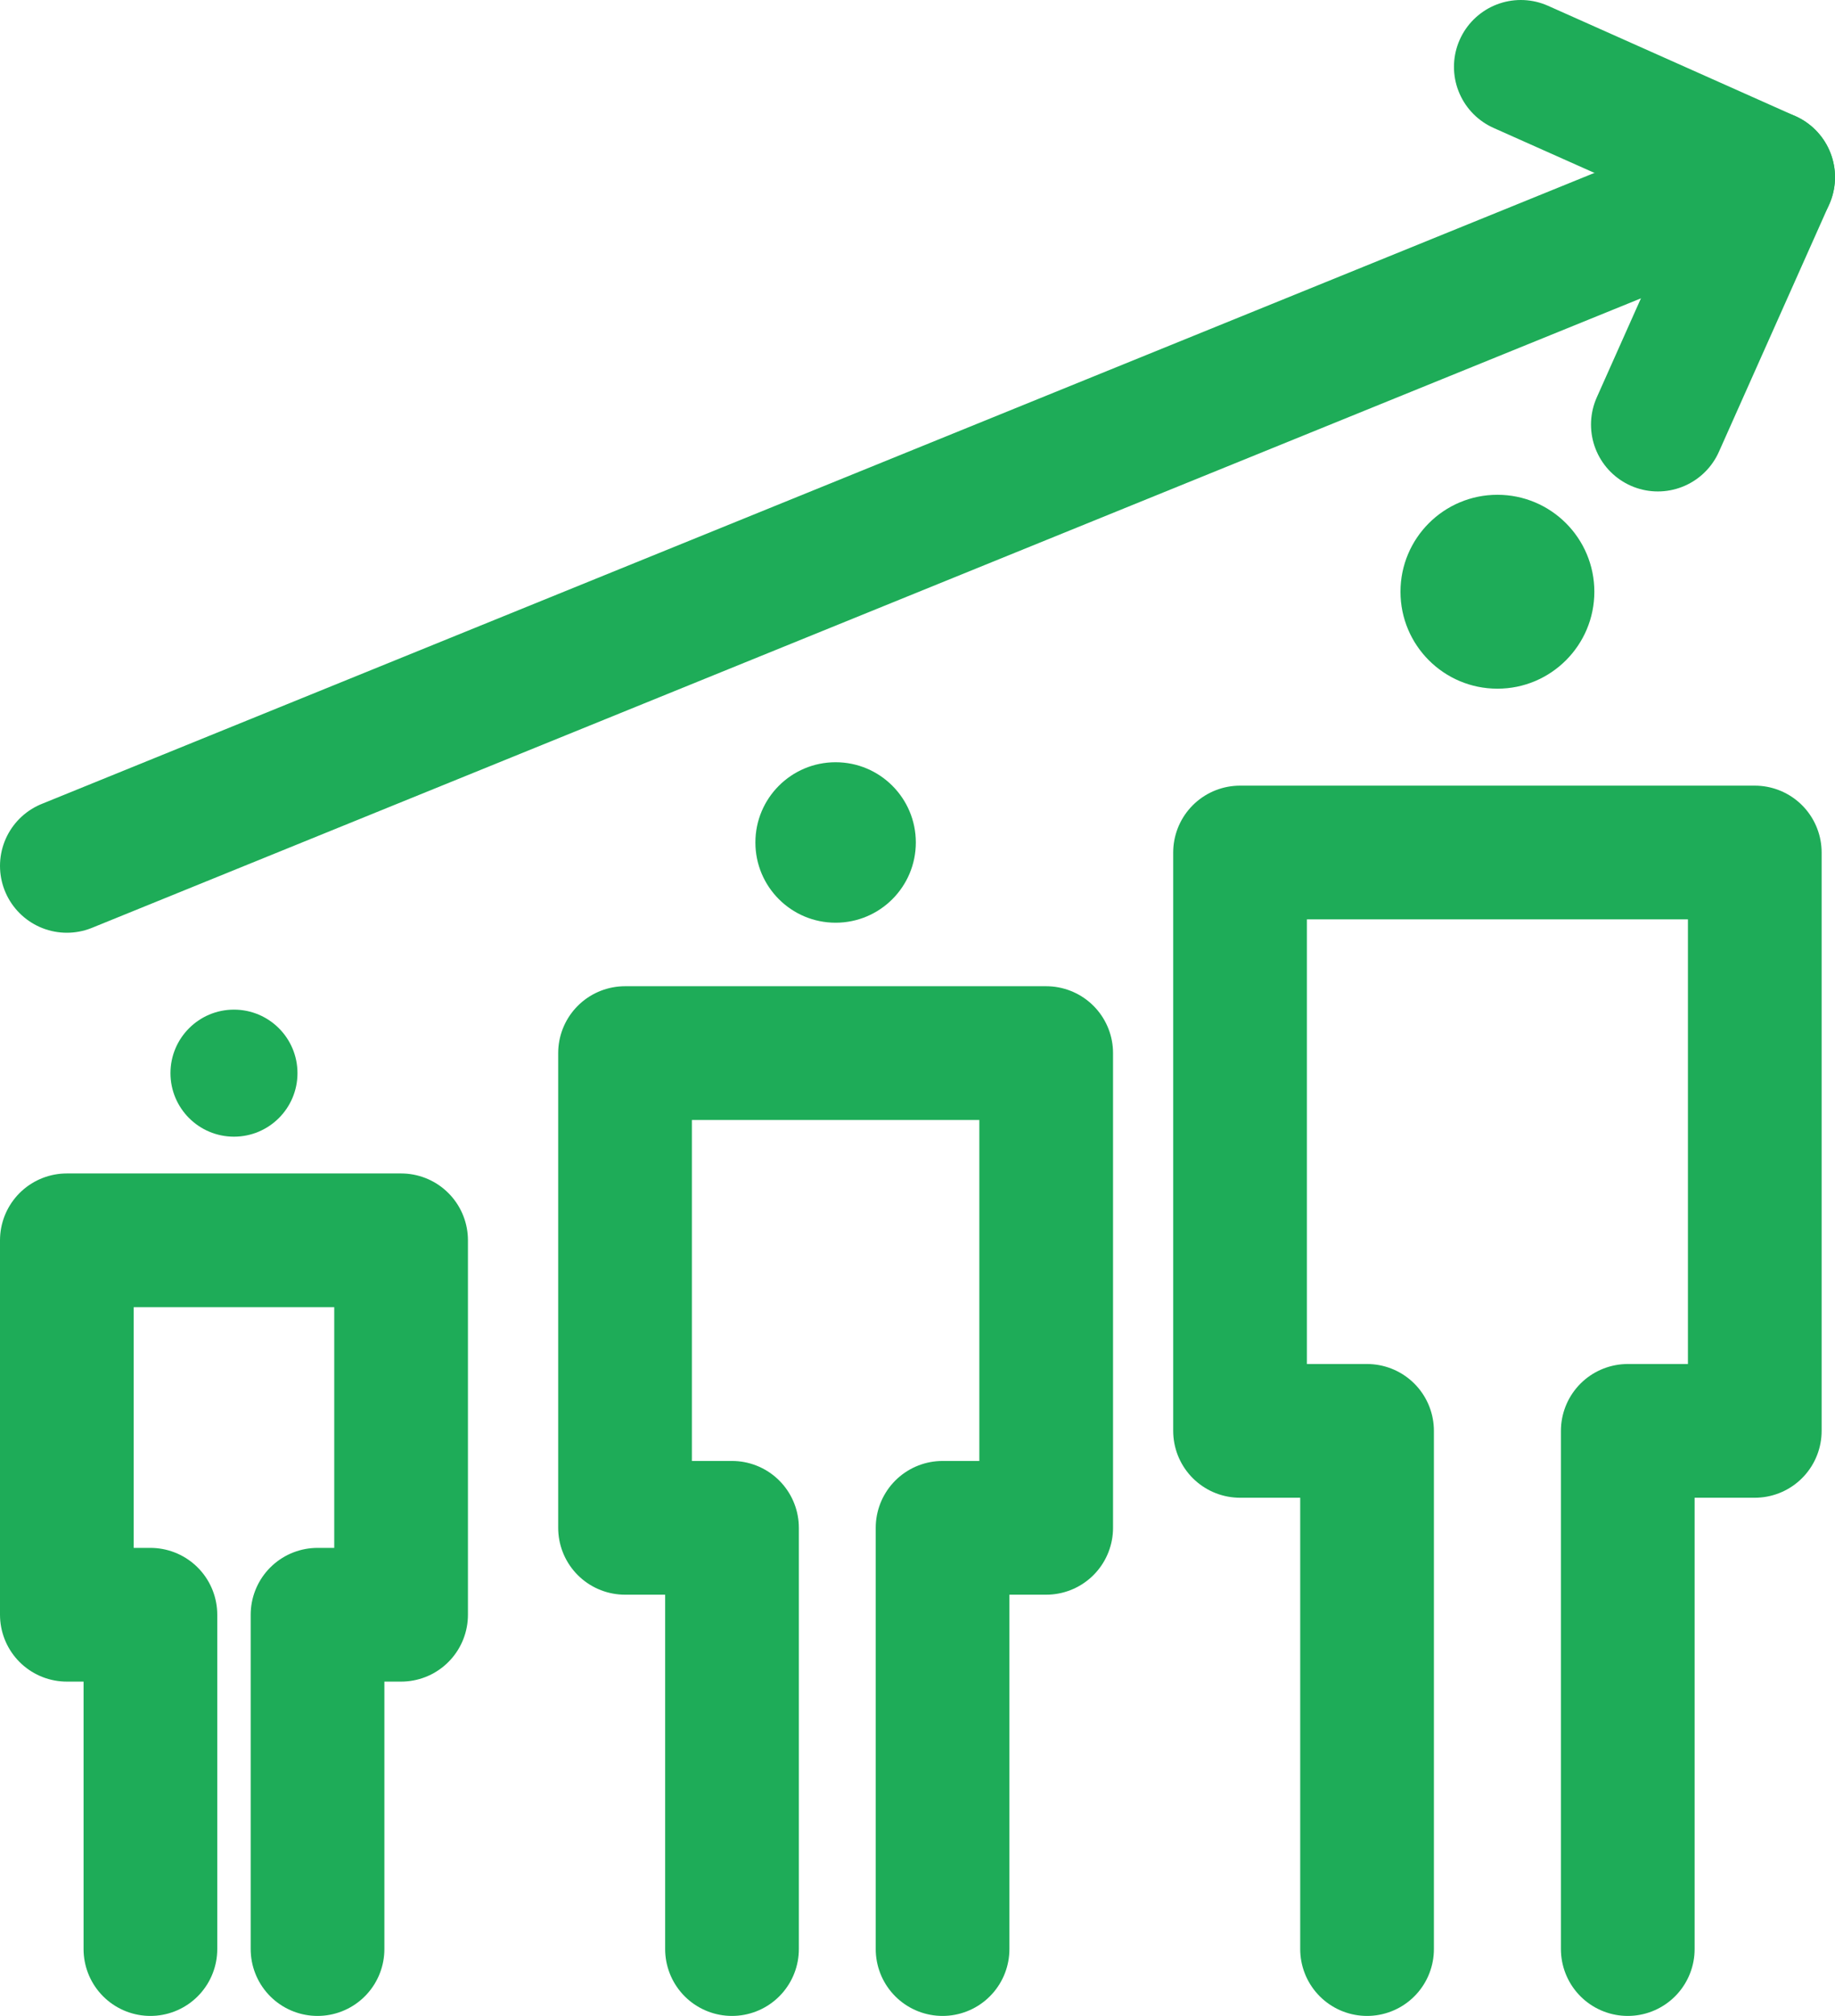 <?xml version="1.0" encoding="UTF-8"?>
<svg xmlns="http://www.w3.org/2000/svg" version="1.1" viewBox="0 0 54.9 60.3">
  <defs>
    <style>
      .cls-1 {
        fill: none;
        stroke: #1eac58;
        stroke-linecap: round;
        stroke-linejoin: round;
        stroke-width: 4px;
      }

      .cls-2 {
        fill: #1eac58;
      }
    </style>
  </defs>
  <!-- Generator: Adobe Illustrator 28.7.1, SVG Export Plug-In . SVG Version: 1.2.0 Build 142)  -->
  <g>
    <g id="_レイヤー_1" data-name="レイヤー_1">
      <polyline class="cls-1" points="4.5 58.3 4.5 48.3 2 48.3 2 37.1 12 37.1 12 48.3 9.5 48.3 9.5 58.3"/>
      <circle class="cls-2" cx="7" cy="32.1" r="1.9"/>
      <polyline class="cls-1" points="21.9 58.3 21.9 45.7 18.7 45.7 18.7 31.5 31.3 31.5 31.3 45.7 28.2 45.7 28.2 58.3"/>
      <circle class="cls-2" cx="25" cy="25.2" r="2.4"/>
      <polyline class="cls-1" points="40.9 58.3 40.9 42.8 37.1 42.8 37.1 25.5 52.5 25.5 52.5 42.8 48.7 42.8 48.7 58.3"/>
      <circle class="cls-2" cx="44.8" cy="17.7" r="2.9"/>
      <line class="cls-1" x1="2" y1="25.9" x2="52.7" y2="5.3"/>
      <line class="cls-1" x1="52.9" y1="5.3" x2="49.6" y2="12.7"/>
      <line class="cls-1" x1="45.5" y1="2" x2="52.9" y2="5.3"/>
    </g>
  </g>
</svg>